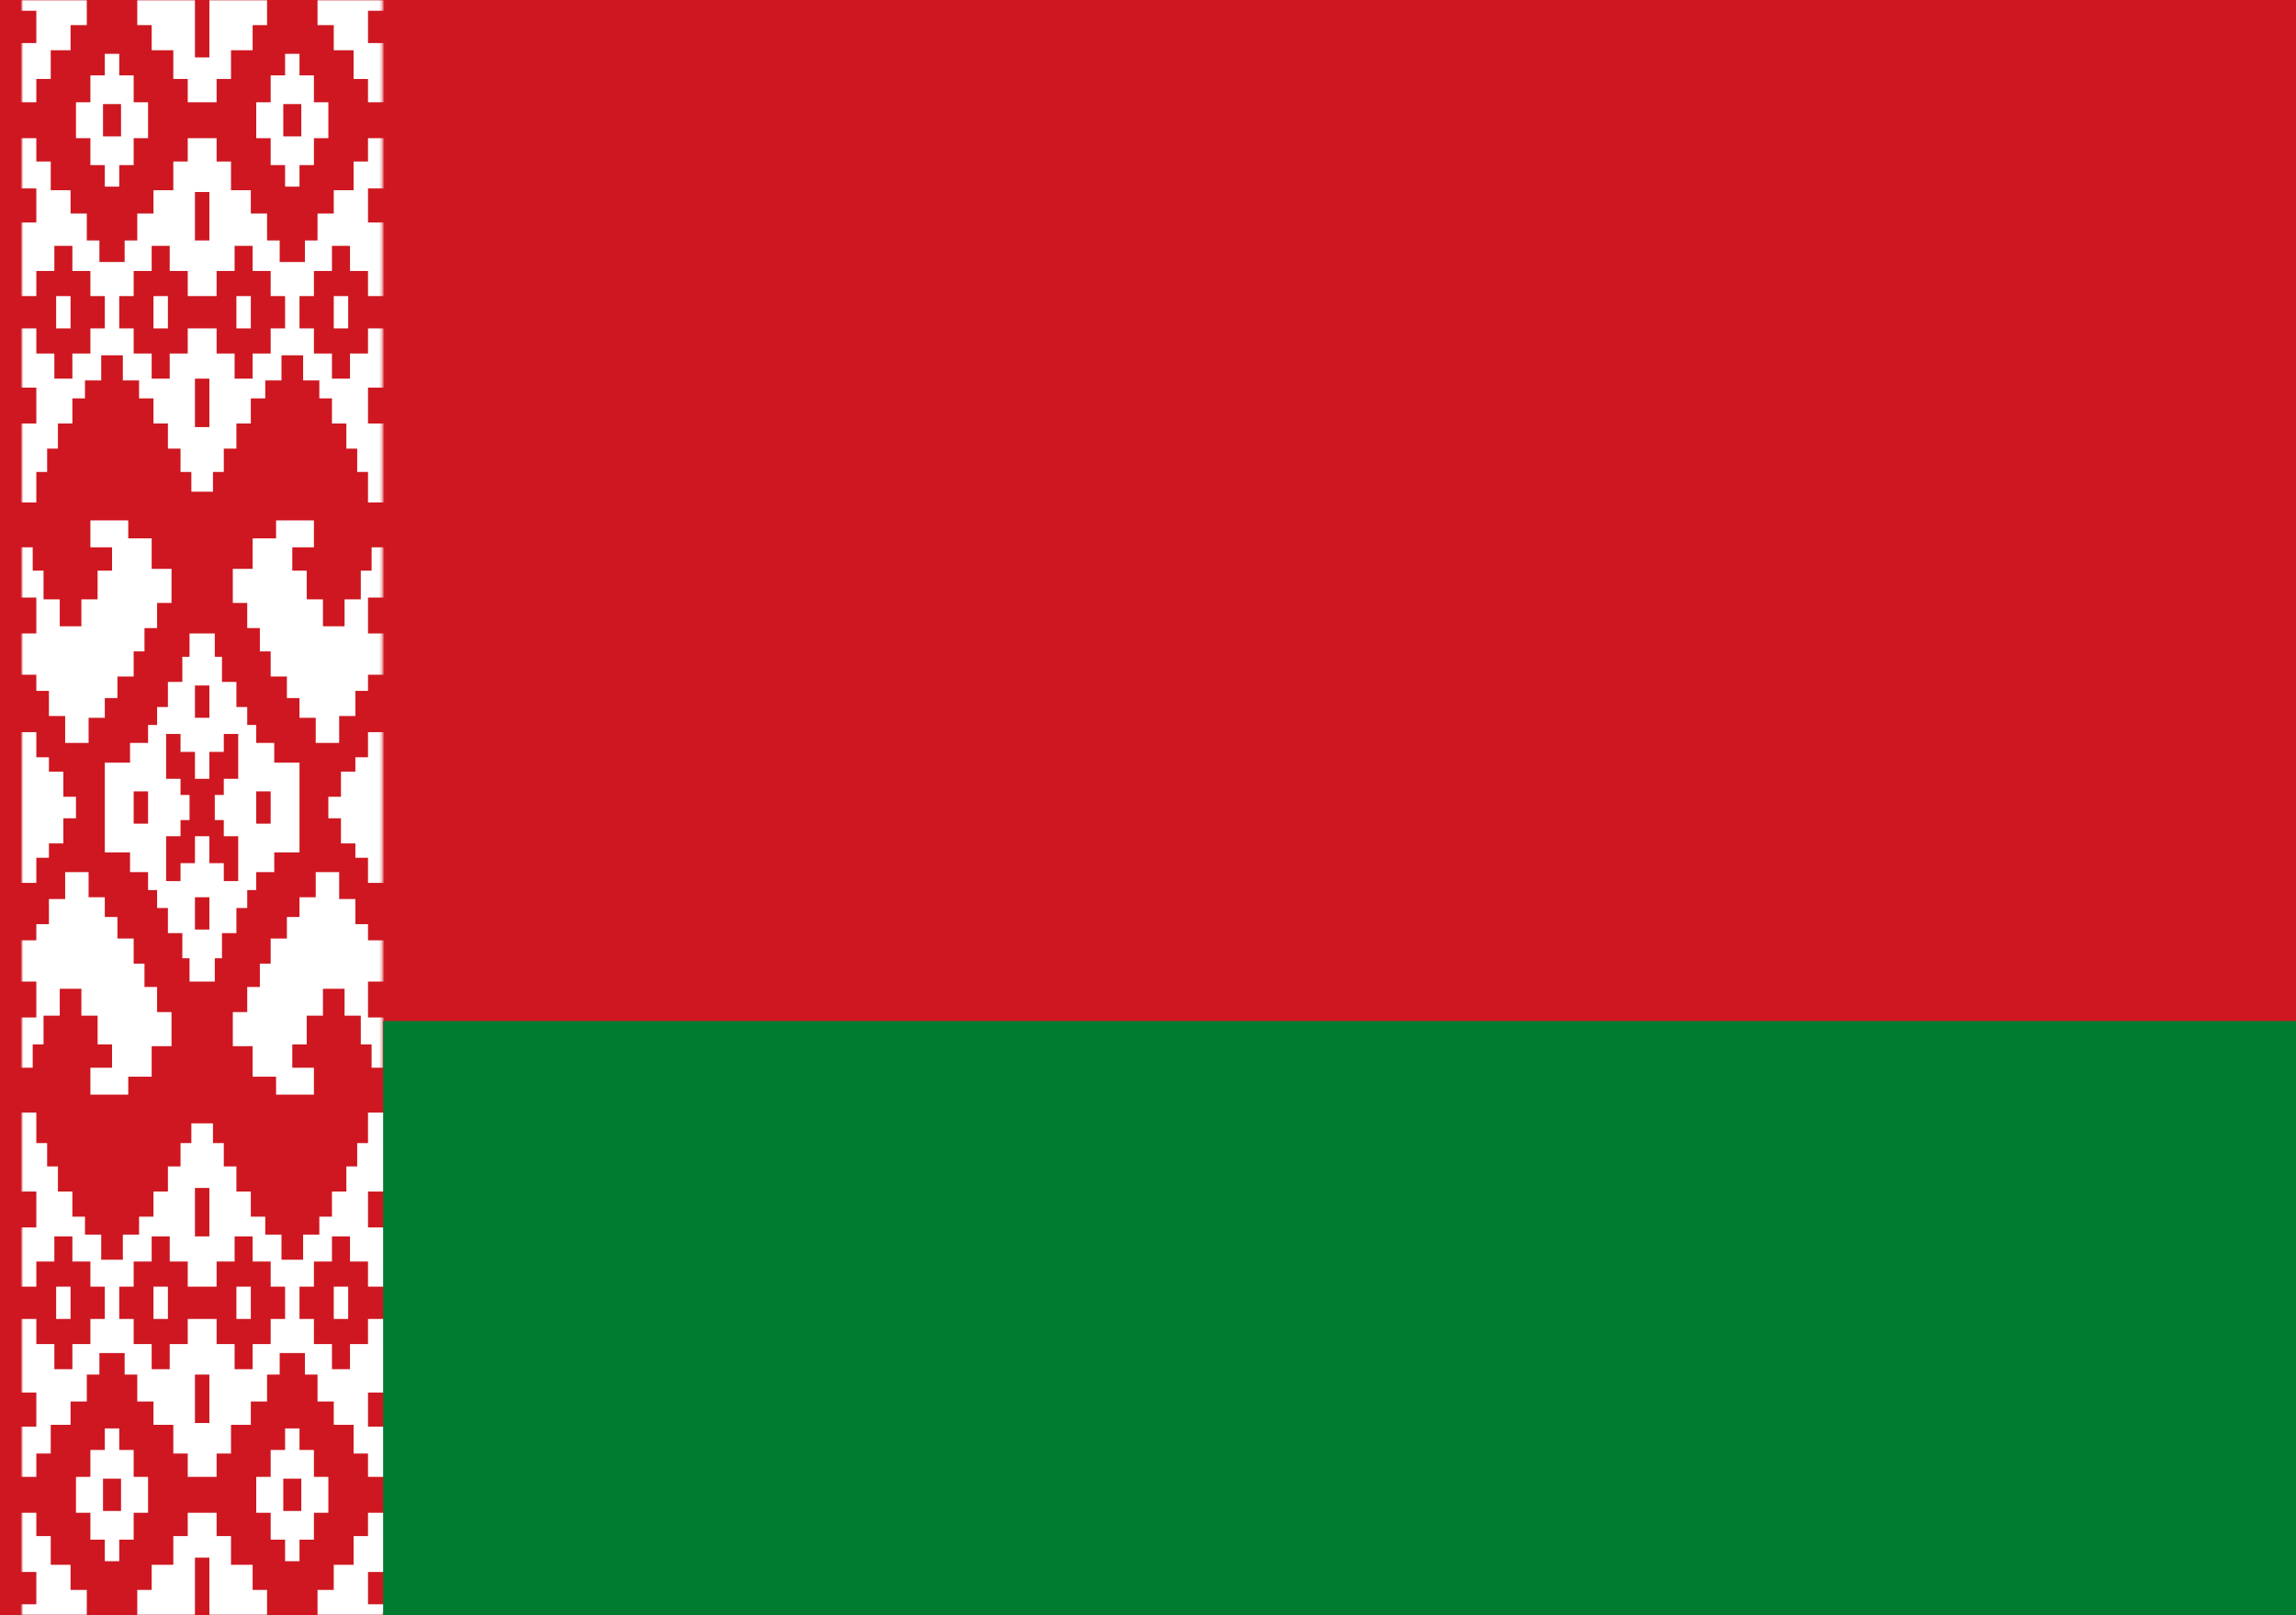 <svg width="839" height="590" viewBox="0 0 839 590" fill="none" xmlns="http://www.w3.org/2000/svg">
<rect x="0" y="0" width="839" height="590" fill="#333333" stroke="none"/>
<path d="M0 0H839V309.258V590H0V0Z" fill="#CE1720"/>
<mask id="mask0_11_291" style="mask-type:luminance" maskUnits="userSpaceOnUse" x="8" y="0" width="138" height="590">
<path d="M8 0H139.746V398.578H145.016V584.756L139.746 590H8V0Z" fill="white"/>
</mask>
<g mask="url(#mask0_11_291)">
<path d="M31.714 0V9.178H25.786V18.356H18.54V28.844H13.27V37.367H2.73V15.733H13.27V3.933H2.73V0H31.714ZM48.841 50.478V60.311H43.572V68.178H38.302V60.311H33.032V50.478H27.762V37.367H33.032V27.533H38.302V19.667H43.572V27.533H48.841V37.367H54.111V50.478H48.841ZM37.643 49.822H44.23V38.022H37.643V49.822ZM20.516 119.967H25.786V108.167H20.516V119.967ZM56.087 119.967H61.357V108.167H56.087V119.967ZM2.73 199.944H11.952V208.467H15.905V218.956H21.833V228.789H29.738V218.956H35.667V208.467H40.937V199.944H33.032V190.111H46.865V196.667H55.429V207.811H62.675V220.267H57.405V229.444H52.794V237.967H48.841V247.144H42.913V255.011H38.302V262.222H32.373V271.4H23.81V261.567H17.881V252.389H13.27V246.489H2.73V231.411H13.27V218.3H2.73V199.944Z" fill="white"/>
<path d="M116.032 0V9.178H121.96V18.356H129.206V28.844H134.476V37.367H145.016V15.733H134.476V3.933H145.016V0H116.032ZM98.905 50.478V60.311H104.175V68.178H109.444V60.311H114.714V50.478H119.984V37.367H114.714V27.533H109.444V19.667H104.175V27.533H98.905V37.367H93.635V50.478H98.905ZM110.103 49.822H103.516V38.022H110.103V49.822ZM127.23 119.967H121.96V108.167H127.23V119.967ZM91.659 119.967H86.389V108.167H91.659V119.967ZM145.016 199.944H135.794V208.467H131.841V218.956H125.913V228.789H118.008V218.956H112.079V208.467H106.81V199.944H114.714V190.111H100.881V196.667H92.317V207.811H85.072V220.267H90.341V229.444H94.952V237.967H98.905V247.144H104.833V255.011H109.444V262.222H115.373V271.4H123.937V261.567H129.865V252.389H134.476V246.489H145.016V231.411H134.476V218.3H145.016V199.944Z" fill="white"/>
<path d="M71.238 0V20.978H76.508V0H97.587V9.178H92.317V18.356H84.413V28.844H79.143V37.367H68.603V28.844H63.333V18.356H55.429V9.178H50.159V0H71.238ZM69.921 179.622V172.411H65.968V163.889H61.357V154.711H56.087V145.533H50.818V138.978H44.889V129.8H36.984V138.978H31.056V145.533H26.445V154.711H21.175V163.889H17.222V172.411H13.27V183.556H2.73V154.711H13.27V141.6H2.73V119.967H13.27V129.144H19.857V138.322H26.445V129.144H33.032V119.967H38.302V108.167H33.032V98.989H26.445V89.811H19.857V98.989H13.27V108.167H2.73V81.289H13.27V68.833H2.73V50.478H13.27V59H18.54V69.489H25.786V78.011H31.714V87.844H36.325V95.711H45.548V87.844H50.159V78.011H56.087V69.489H63.333V59H68.603V50.478H79.143V59H84.413V69.489H91.659V78.011H97.587V87.844H102.198V95.711H111.421V87.844H116.032V78.011H121.96V69.489H129.206V59H134.476V50.478H145.016V68.833H134.476V81.289H145.016V108.167H134.476V98.989H127.889V89.811H121.302V98.989H114.714V108.167H109.444V119.967H114.714V129.144H121.302V138.322H127.889V129.144H134.476V119.967H145.016V141.6H134.476V154.711H145.016V183.556H134.476V172.411H130.524V163.889H126.571V154.711H121.302V145.533H116.69V138.978H110.762V129.8H102.857V138.978H96.929V145.533H91.659V154.711H86.389V163.889H81.778V172.411H77.825V179.622H69.921ZM71.238 70.144V87.844H76.508V70.144H71.238ZM68.603 108.167V98.989H62.016V89.811H55.429V98.989H48.841V108.167H43.572V119.967H48.841V129.144H55.429V138.322H62.016V129.144H68.603V119.967H79.143V129.144H85.73V138.322H92.317V129.144H98.905V119.967H104.175V108.167H98.905V98.989H92.317V89.811H85.73V98.989H79.143V108.167H68.603ZM71.238 138.322V156.022H76.508V138.322H71.238Z" fill="white"/>
<path d="M31.714 590V580.822H25.786V571.644H18.54V561.156H13.27V552.633H2.73V574.267H13.27V586.067H2.73V590H31.714ZM48.841 539.522V529.689H43.572V521.822H38.302V529.689H33.032V539.522H27.762V552.633H33.032V562.467H38.302V570.333H43.572V562.467H48.841V552.633H54.111V539.522H48.841ZM37.643 540.178H44.23V551.978H37.643V540.178ZM20.516 470.033H25.786V481.833H20.516V470.033ZM56.087 470.033H61.357V481.833H56.087V470.033ZM2.73 390.056H11.952V381.533H15.905V371.044H21.833V361.211H29.738V371.044H35.667V381.533H40.937V390.056H33.032V399.889H46.865V393.333H55.429V382.189H62.675V369.733H57.405V360.556H52.794V352.033H48.841V342.856H42.913V334.989H38.302V327.778H32.373V318.6H23.81V328.433H17.881V337.611H13.27V343.511H2.73V358.589H13.27V371.7H2.73V390.056Z" fill="white"/>
<path d="M116.032 590V580.822H121.96V571.644H129.206V561.156H134.476V552.633H145.016V574.267H134.476V586.067H145.016V590H116.032ZM98.905 539.522V529.689H104.175V521.822H109.444V529.689H114.714V539.522H119.984V552.633H114.714V562.467H109.444V570.333H104.175V562.467H98.905V552.633H93.635V539.522H98.905ZM110.103 540.178H103.516V551.978H110.103V540.178ZM127.23 470.033H121.96V481.833H127.23V470.033ZM91.659 470.033H86.389V481.833H91.659V470.033ZM145.016 390.056H135.794V381.533H131.841V371.044H125.913V361.211H118.008V371.044H112.079V381.533H106.81V390.056H114.714V399.889H100.881V393.333H92.317V382.189H85.072V369.733H90.341V360.556H94.952V352.033H98.905V342.856H104.833V334.989H109.444V327.778H115.373V318.6H123.937V328.433H129.865V337.611H134.476V343.511H145.016V358.589H134.476V371.7H145.016V390.056Z" fill="white"/>
<path d="M71.238 590V569.022H76.508V590H97.587V580.822H92.317V571.644H84.413V561.156H79.143V552.633H68.603V561.156H63.333V571.644H55.429V580.822H50.159V590H71.238ZM69.921 410.378V417.589H65.968V426.111H61.357V435.289H56.087V444.467H50.818V451.022H44.889V460.2H36.984V451.022H31.056V444.467H26.445V435.289H21.175V426.111H17.222V417.589H13.27V406.444H2.73V435.289H13.27V448.4H2.73V470.033H13.27V460.856H19.857V451.678H26.445V460.856H33.032V470.033H38.302V481.833H33.032V491.011H26.445V500.189H19.857V491.011H13.27V481.833H2.73V508.711H13.27V521.167H2.73V539.522H13.27V531H18.54V520.511H25.786V511.989H31.714V502.156H36.325V494.289H45.548V502.156H50.159V511.989H56.087V520.511H63.333V531H68.603V539.522H79.143V531H84.413V520.511H91.659V511.989H97.587V502.156H102.198V494.289H111.421V502.156H116.032V511.989H121.96V520.511H129.206V531H134.476V539.522H145.016V521.167H134.476V508.711H145.016V481.833H134.476V491.011H127.889V500.189H121.302V491.011H114.714V481.833H109.444V470.033H114.714V460.856H121.302V451.678H127.889V460.856H134.476V470.033H145.016V448.4H134.476V435.289H145.016V406.444H134.476V417.589H130.524V426.111H126.571V435.289H121.302V444.467H116.69V451.022H110.762V460.2H102.857V451.022H96.929V444.467H91.659V435.289H86.389V426.111H81.778V417.589H77.825V410.378H69.921ZM71.238 519.856V502.156H76.508V519.856H71.238ZM68.603 481.833V491.011H62.016V500.189H55.429V491.011H48.841V481.833H43.572V470.033H48.841V460.856H55.429V451.678H62.016V460.856H68.603V470.033H79.143V460.856H85.73V451.678H92.317V460.856H98.905V470.033H104.175V481.833H98.905V491.011H92.317V500.189H85.73V491.011H79.143V481.833H68.603ZM71.238 451.678V433.978H76.508V451.678H71.238Z" fill="white"/>
<path d="M2.73 267.467H13.27V276.644H17.881V281.889H23.151V291.067H27.762V298.933H23.151V308.111H17.881V313.356H13.27V322.533H2.73V267.467ZM145.016 267.467V322.533H134.476V313.356H129.865V308.111H124.595V298.933H119.984V291.067H124.595V281.889H129.865V276.644H134.476V267.467H145.016ZM48.841 300.9H54.111V289.1H48.841V300.9ZM98.905 300.9V289.1H93.635V300.9H98.905ZM71.238 262.222H76.508V250.422H71.238V262.222ZM71.238 327.778V339.578H76.508V327.778H71.238ZM38.302 278.611H47.524V271.4H54.111V264.844H57.405V258.289H61.357V249.111H66.627V239.933H69.262V231.411H78.484V239.933H81.119V249.111H86.389V258.289H90.341V264.844H93.635V271.4H100.222V278.611H109.444V311.389H100.222V318.6H93.635V325.156H90.341V331.711H86.389V340.889H81.119V350.067H78.484V358.589H69.262V350.067H66.627V340.889H61.357V331.711H57.405V325.156H54.111V318.6H47.524V311.389H38.302V278.611ZM71.238 284.511V274.678H65.968V268.122H60.698V284.511H65.968V290.411H69.262V299.589H65.968V305.489H60.698V321.878H65.968V315.322H71.238V305.489H76.508V315.322H81.778V321.878H87.048V305.489H81.778V299.589H78.484V290.411H81.778V284.511H87.048V268.122H81.778V274.678H76.508V284.511H71.238Z" fill="white"/>
</g>
<path d="M140 373H839V590H140V373Z" fill="#007C30"/>
</svg>

